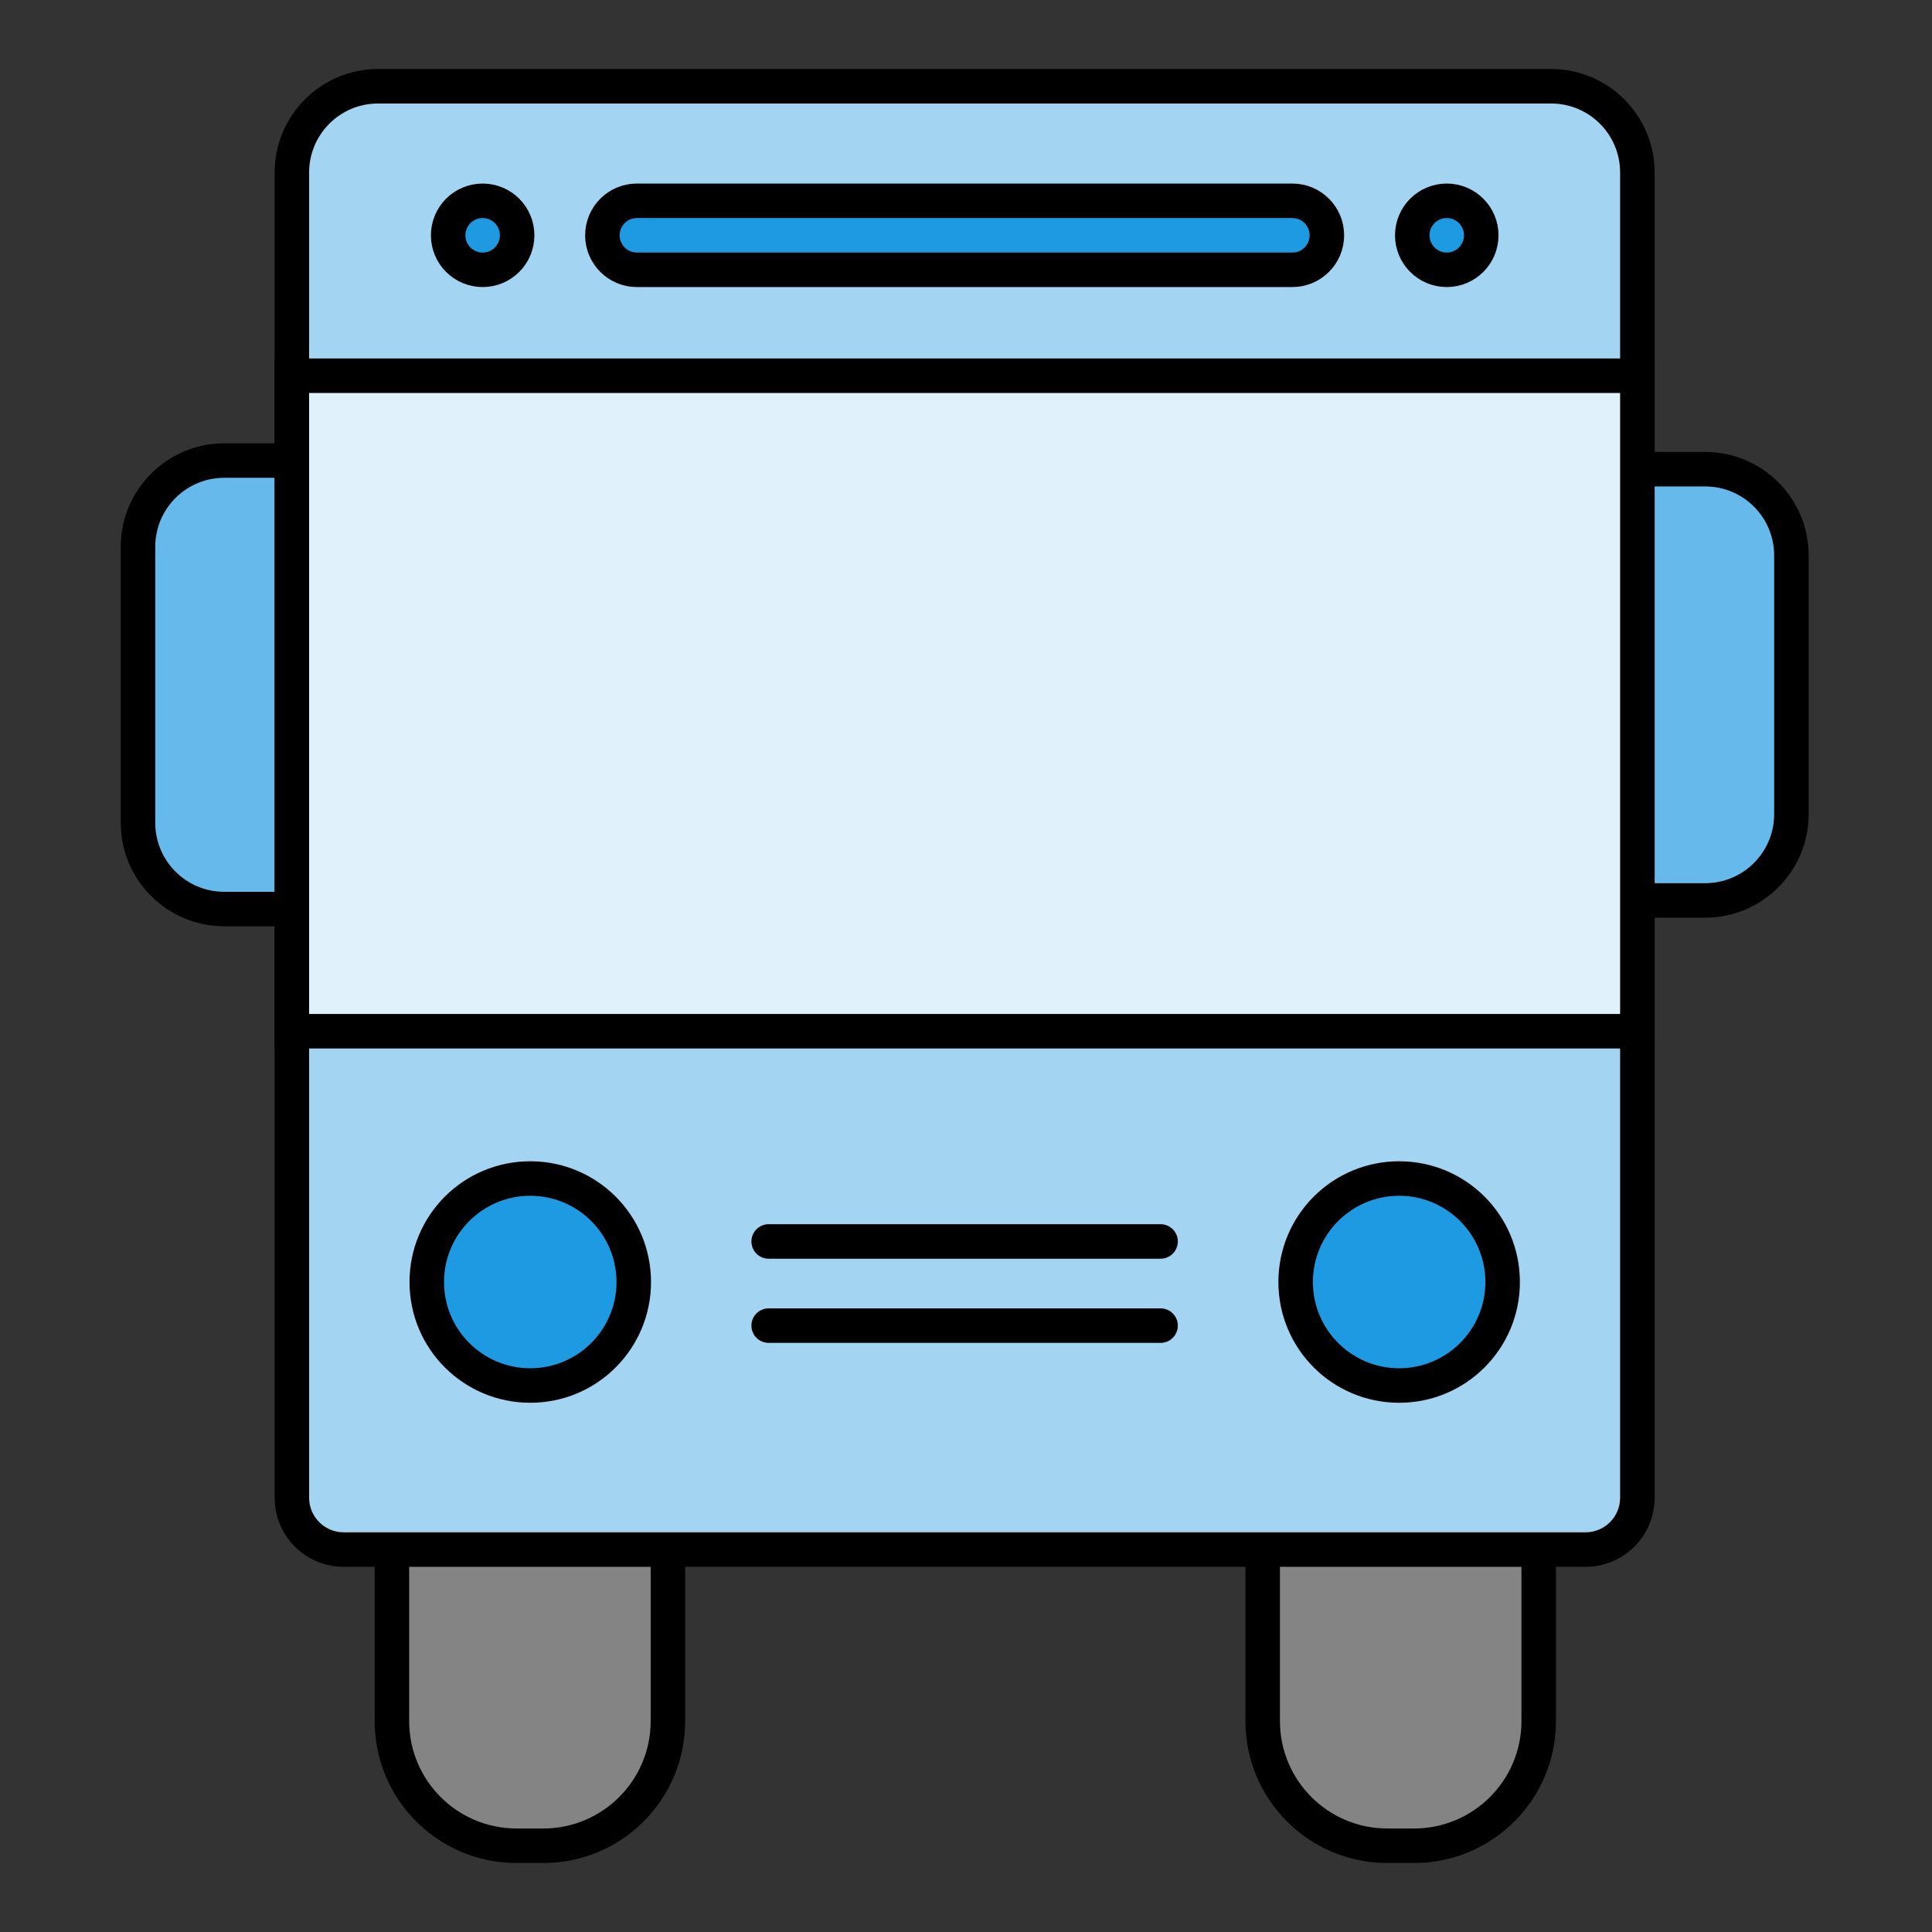 <svg width="112" height="112" viewBox="0 0 112 112" fill="none" xmlns="http://www.w3.org/2000/svg">
<rect x="0" y="0" width="112" height="112" fill="#333333" stroke="none"/>
<path d="M29.94 106.999C25.96 106.999 22.72 103.759 22.72 99.779V87.309H38.72V99.779C38.72 103.759 35.48 106.999 31.5 106.999H29.94Z" fill="#848484"/>
<path d="M37.72 88.309V99.779C37.72 103.209 34.93 105.999 31.5 105.999H29.94C26.51 105.999 23.72 103.209 23.72 99.779V88.309H37.72ZM39.72 86.309H21.72V99.779C21.72 104.319 25.4 107.999 29.94 107.999H31.5C36.04 107.999 39.72 104.319 39.72 99.779V86.309Z" fill="black"/>
<path d="M80.42 106.999C76.44 106.999 73.2 103.759 73.2 99.779V87.309H89.2V99.779C89.2 103.759 85.96 106.999 81.98 106.999H80.42Z" fill="#848484"/>
<path d="M88.2 88.309V99.779C88.2 103.209 85.41 105.999 81.98 105.999H80.42C76.99 105.999 74.2 103.209 74.2 99.779V88.309H88.2ZM90.2 86.309H72.2V99.779C72.2 104.319 75.88 107.999 80.42 107.999H81.98C86.52 107.999 90.2 104.319 90.2 99.779V86.309Z" fill="black"/>
<path d="M91.96 52.199V27.199H98.85C101.61 27.199 103.85 29.439 103.85 32.199V47.199C103.85 49.959 101.61 52.199 98.85 52.199H91.96Z" fill="#65BAEB"/>
<path d="M98.85 28.199C101.06 28.199 102.85 29.989 102.85 32.199V47.199C102.85 49.409 101.06 51.199 98.85 51.199H92.96V28.199H98.85ZM98.85 26.199H90.96V53.199H98.85C102.16 53.199 104.85 50.509 104.85 47.199V32.199C104.85 28.889 102.16 26.199 98.85 26.199Z" fill="black"/>
<path d="M13 52.699C10.24 52.699 8 50.459 8 47.699V31.699C8 28.939 10.24 26.699 13 26.699H19.89V52.699H13Z" fill="#65BAEB"/>
<path d="M18.89 27.699V51.699H13C10.79 51.699 9 49.909 9 47.699V31.699C9 29.489 10.79 27.699 13 27.699H18.89ZM20.89 25.699H13C9.69 25.699 7 28.389 7 31.699V47.699C7 51.009 9.69 53.699 13 53.699H20.89V25.699Z" fill="black"/>
<path d="M19.92 89.83C18.27 89.83 16.92 88.48 16.92 86.83V10C16.92 7.24 19.16 5 21.92 5H89.92C92.68 5 94.92 7.24 94.92 10V86.83C94.92 88.48 93.57 89.83 91.92 89.83H19.92Z" fill="#A3D5F3"/>
<path d="M89.92 6C92.13 6 93.92 7.79 93.92 10V86.83C93.92 87.93 93.02 88.83 91.92 88.83H19.92C18.82 88.83 17.92 87.93 17.92 86.83V10C17.92 7.79 19.71 6 21.92 6H89.92ZM89.92 4H21.92C18.61 4 15.92 6.69 15.92 10V86.83C15.92 89.04 17.71 90.83 19.92 90.83H91.92C94.13 90.83 95.92 89.04 95.92 86.83V10C95.92 6.69 93.23 4 89.92 4Z" fill="black"/>
<path d="M94.92 21.781H16.92V59.781H94.92V21.781Z" fill="#E0F1FB"/>
<path d="M93.92 22.781V58.781H17.92V22.781H93.92ZM95.92 20.781H15.92V60.781H95.92V20.781Z" fill="black"/>
<path d="M27.98 15.641C29.085 15.641 29.98 14.745 29.98 13.641C29.98 12.536 29.085 11.641 27.98 11.641C26.876 11.641 25.98 12.536 25.98 13.641C25.98 14.745 26.876 15.641 27.98 15.641Z" fill="#1E9AE2" stroke="black" stroke-width="2" stroke-miterlimit="10"/>
<path d="M83.87 15.641C84.975 15.641 85.87 14.745 85.87 13.641C85.87 12.536 84.975 11.641 83.87 11.641C82.766 11.641 81.87 12.536 81.87 13.641C81.87 14.745 82.766 15.641 83.87 15.641Z" fill="#1E9AE2" stroke="black" stroke-width="2" stroke-miterlimit="10"/>
<path d="M74.921 11.641H36.921C35.816 11.641 34.921 12.536 34.921 13.641C34.921 14.745 35.816 15.641 36.921 15.641H74.921C76.025 15.641 76.921 14.745 76.921 13.641C76.921 12.536 76.025 11.641 74.921 11.641Z" fill="#1E9AE2" stroke="black" stroke-width="2" stroke-miterlimit="10"/>
<path d="M30.74 80.32C34.054 80.32 36.74 77.634 36.74 74.32C36.74 71.007 34.054 68.32 30.74 68.32C27.427 68.32 24.74 71.007 24.74 74.32C24.74 77.634 27.427 80.32 30.74 80.32Z" fill="#1E9AE2"/>
<path d="M30.74 69.32C33.5 69.32 35.74 71.56 35.74 74.32C35.74 77.08 33.5 79.32 30.74 79.32C27.98 79.32 25.74 77.08 25.74 74.32C25.74 71.56 27.98 69.32 30.74 69.32ZM30.74 67.32C26.87 67.32 23.74 70.45 23.74 74.32C23.74 78.19 26.87 81.32 30.74 81.32C34.61 81.32 37.74 78.19 37.74 74.32C37.74 70.45 34.61 67.32 30.74 67.32Z" fill="black"/>
<path d="M81.11 80.32C84.424 80.32 87.11 77.634 87.11 74.32C87.11 71.007 84.424 68.32 81.11 68.32C77.797 68.32 75.11 71.007 75.11 74.32C75.11 77.634 77.797 80.32 81.11 80.32Z" fill="#1E9AE2"/>
<path d="M81.11 69.32C83.87 69.32 86.11 71.56 86.11 74.32C86.11 77.08 83.87 79.32 81.11 79.32C78.35 79.32 76.11 77.08 76.11 74.32C76.11 71.56 78.35 69.32 81.11 69.32ZM81.11 67.32C77.24 67.32 74.11 70.45 74.11 74.32C74.11 78.19 77.24 81.32 81.11 81.32C84.98 81.32 88.11 78.19 88.11 74.32C88.11 70.45 84.98 67.32 81.11 67.32Z" fill="black"/>
<path d="M67.28 70.969H44.56C44.007 70.969 43.56 71.416 43.56 71.969C43.56 72.521 44.007 72.969 44.56 72.969H67.28C67.832 72.969 68.28 72.521 68.28 71.969C68.28 71.416 67.832 70.969 67.28 70.969Z" fill="black"/>
<path d="M67.28 75.848H44.56C44.007 75.848 43.56 76.295 43.56 76.848C43.56 77.4 44.007 77.848 44.56 77.848H67.28C67.832 77.848 68.28 77.4 68.28 76.848C68.28 76.295 67.832 75.848 67.28 75.848Z" fill="black"/>
</svg>
